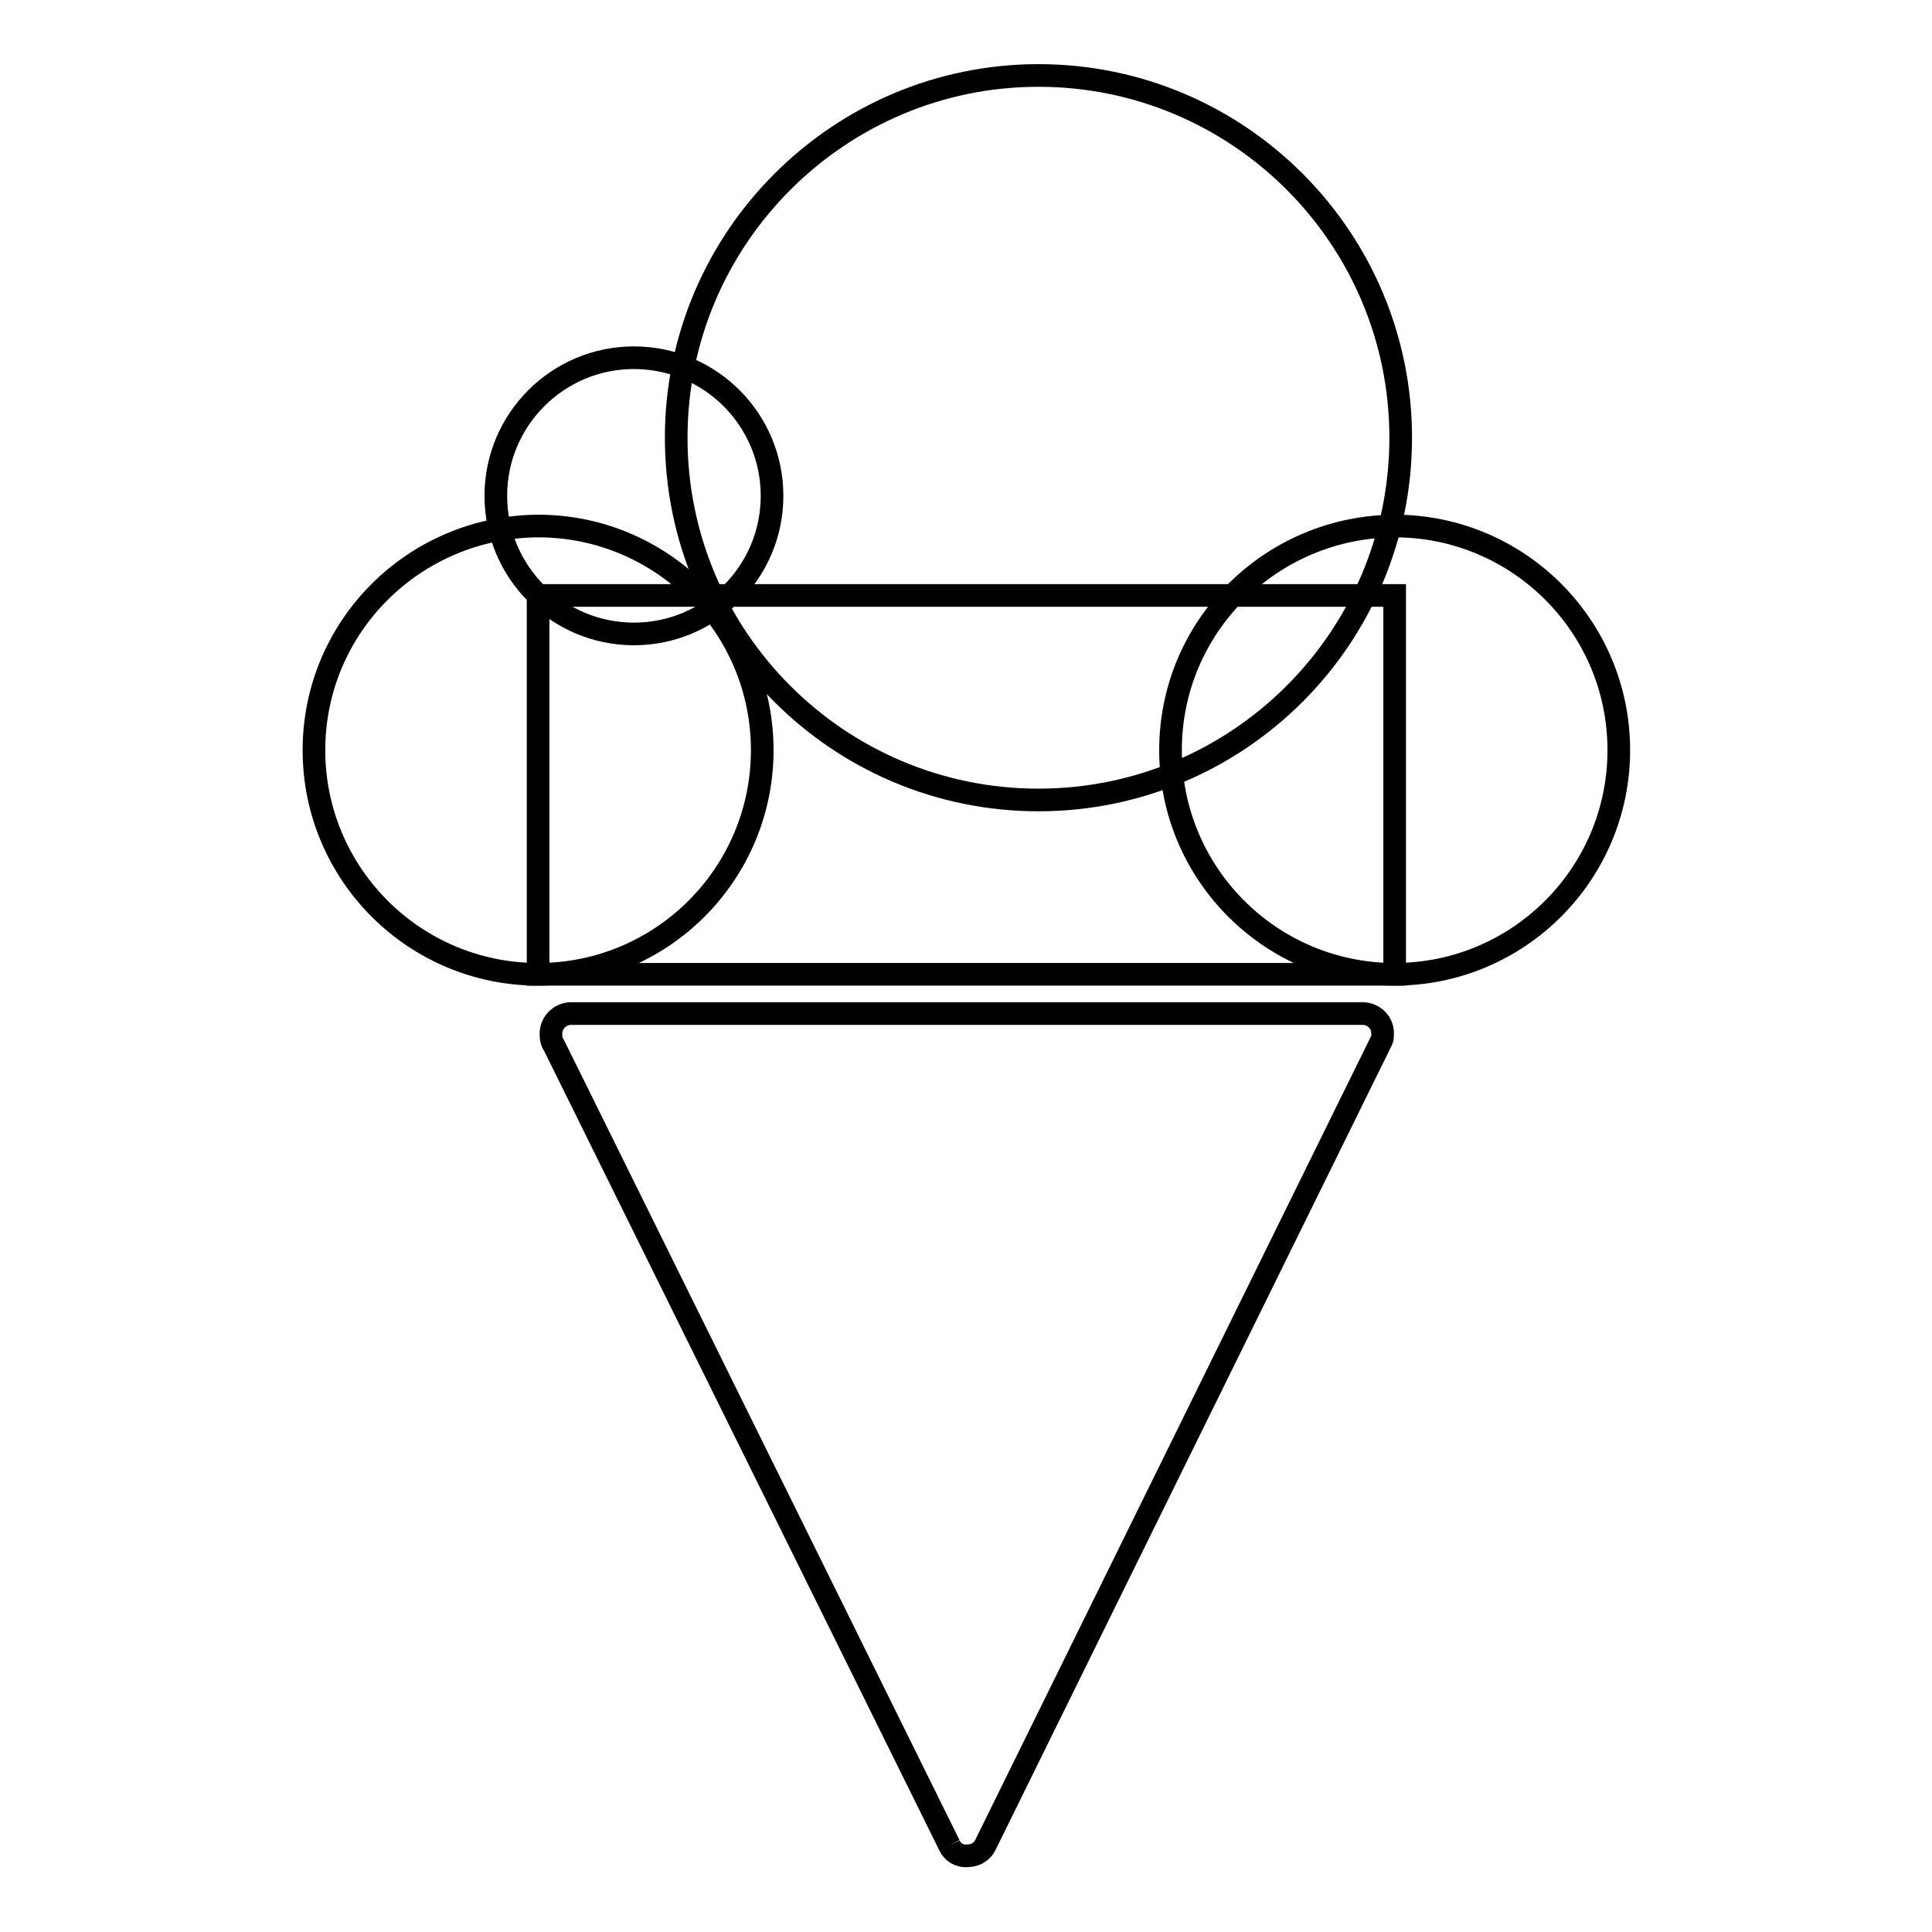 <?xml version="1.0" encoding="utf-8"?>
<!-- Svg Vector Icons : http://www.onlinewebfonts.com/icon -->
<!DOCTYPE svg PUBLIC "-//W3C//DTD SVG 1.1//EN" "http://www.w3.org/Graphics/SVG/1.1/DTD/svg11.dtd">
<svg version="1.1" xmlns="http://www.w3.org/2000/svg" xmlns:xlink="http://www.w3.org/1999/xlink" x="0px" y="0px" viewBox="0 0 256 256" enable-background="new 0 0 256 256" xml:space="preserve">
<g><g><path stroke-width="3" fill-opacity="0" stroke="#000000"  d="M125.8,244.5l-52.4-106c-0.3-0.4-0.4-0.9-0.4-1.5c0-1.5,1.2-2.7,2.7-2.7h0.2h104.7c0,0,0.1,0,0.1,0c1.4,0.1,2.5,1.2,2.5,2.6c0,0,0,0.1,0,0.1c0,0.3,0,0.6-0.1,0.8l0,0l-52.5,106.6l0,0c-0.4,0.9-1.3,1.5-2.4,1.5C127.1,246,126.2,245.4,125.8,244.5"/><path stroke-width="3" fill-opacity="0" stroke="#000000"  d="M89.6,58c0,26.5,21.5,48,48,48c26.5,0,48-21.5,48-48c0-26.5-21.5-48-48-48C111.2,10,89.6,31.5,89.6,58z"/><path stroke-width="3" fill-opacity="0" stroke="#000000"  d="M41.6,99.4c0,16.4,13.3,29.7,29.7,29.7c16.4,0,29.7-13.3,29.7-29.7c0-16.4-13.3-29.7-29.7-29.7C54.9,69.8,41.6,83,41.6,99.4L41.6,99.4L41.6,99.4z"/><path stroke-width="3" fill-opacity="0" stroke="#000000"  d="M155.1,99.4c0,16.4,13.3,29.7,29.7,29.7c16.4,0,29.7-13.3,29.7-29.7c0-16.4-13.3-29.7-29.7-29.7C168.4,69.8,155.1,83,155.1,99.4L155.1,99.4z"/><path stroke-width="3" fill-opacity="0" stroke="#000000"  d="M65.7,65.7c0,10.1,8.2,18.3,18.3,18.3c10.1,0,18.3-8.2,18.3-18.3c0-10.1-8.2-18.3-18.3-18.3C73.9,47.4,65.7,55.6,65.7,65.7L65.7,65.7z"/><path stroke-width="3" fill-opacity="0" stroke="#000000"  d="M184.8,129.1V78.9H71.3V129v0.1l114.4,0H184.8z"/></g></g>
</svg>